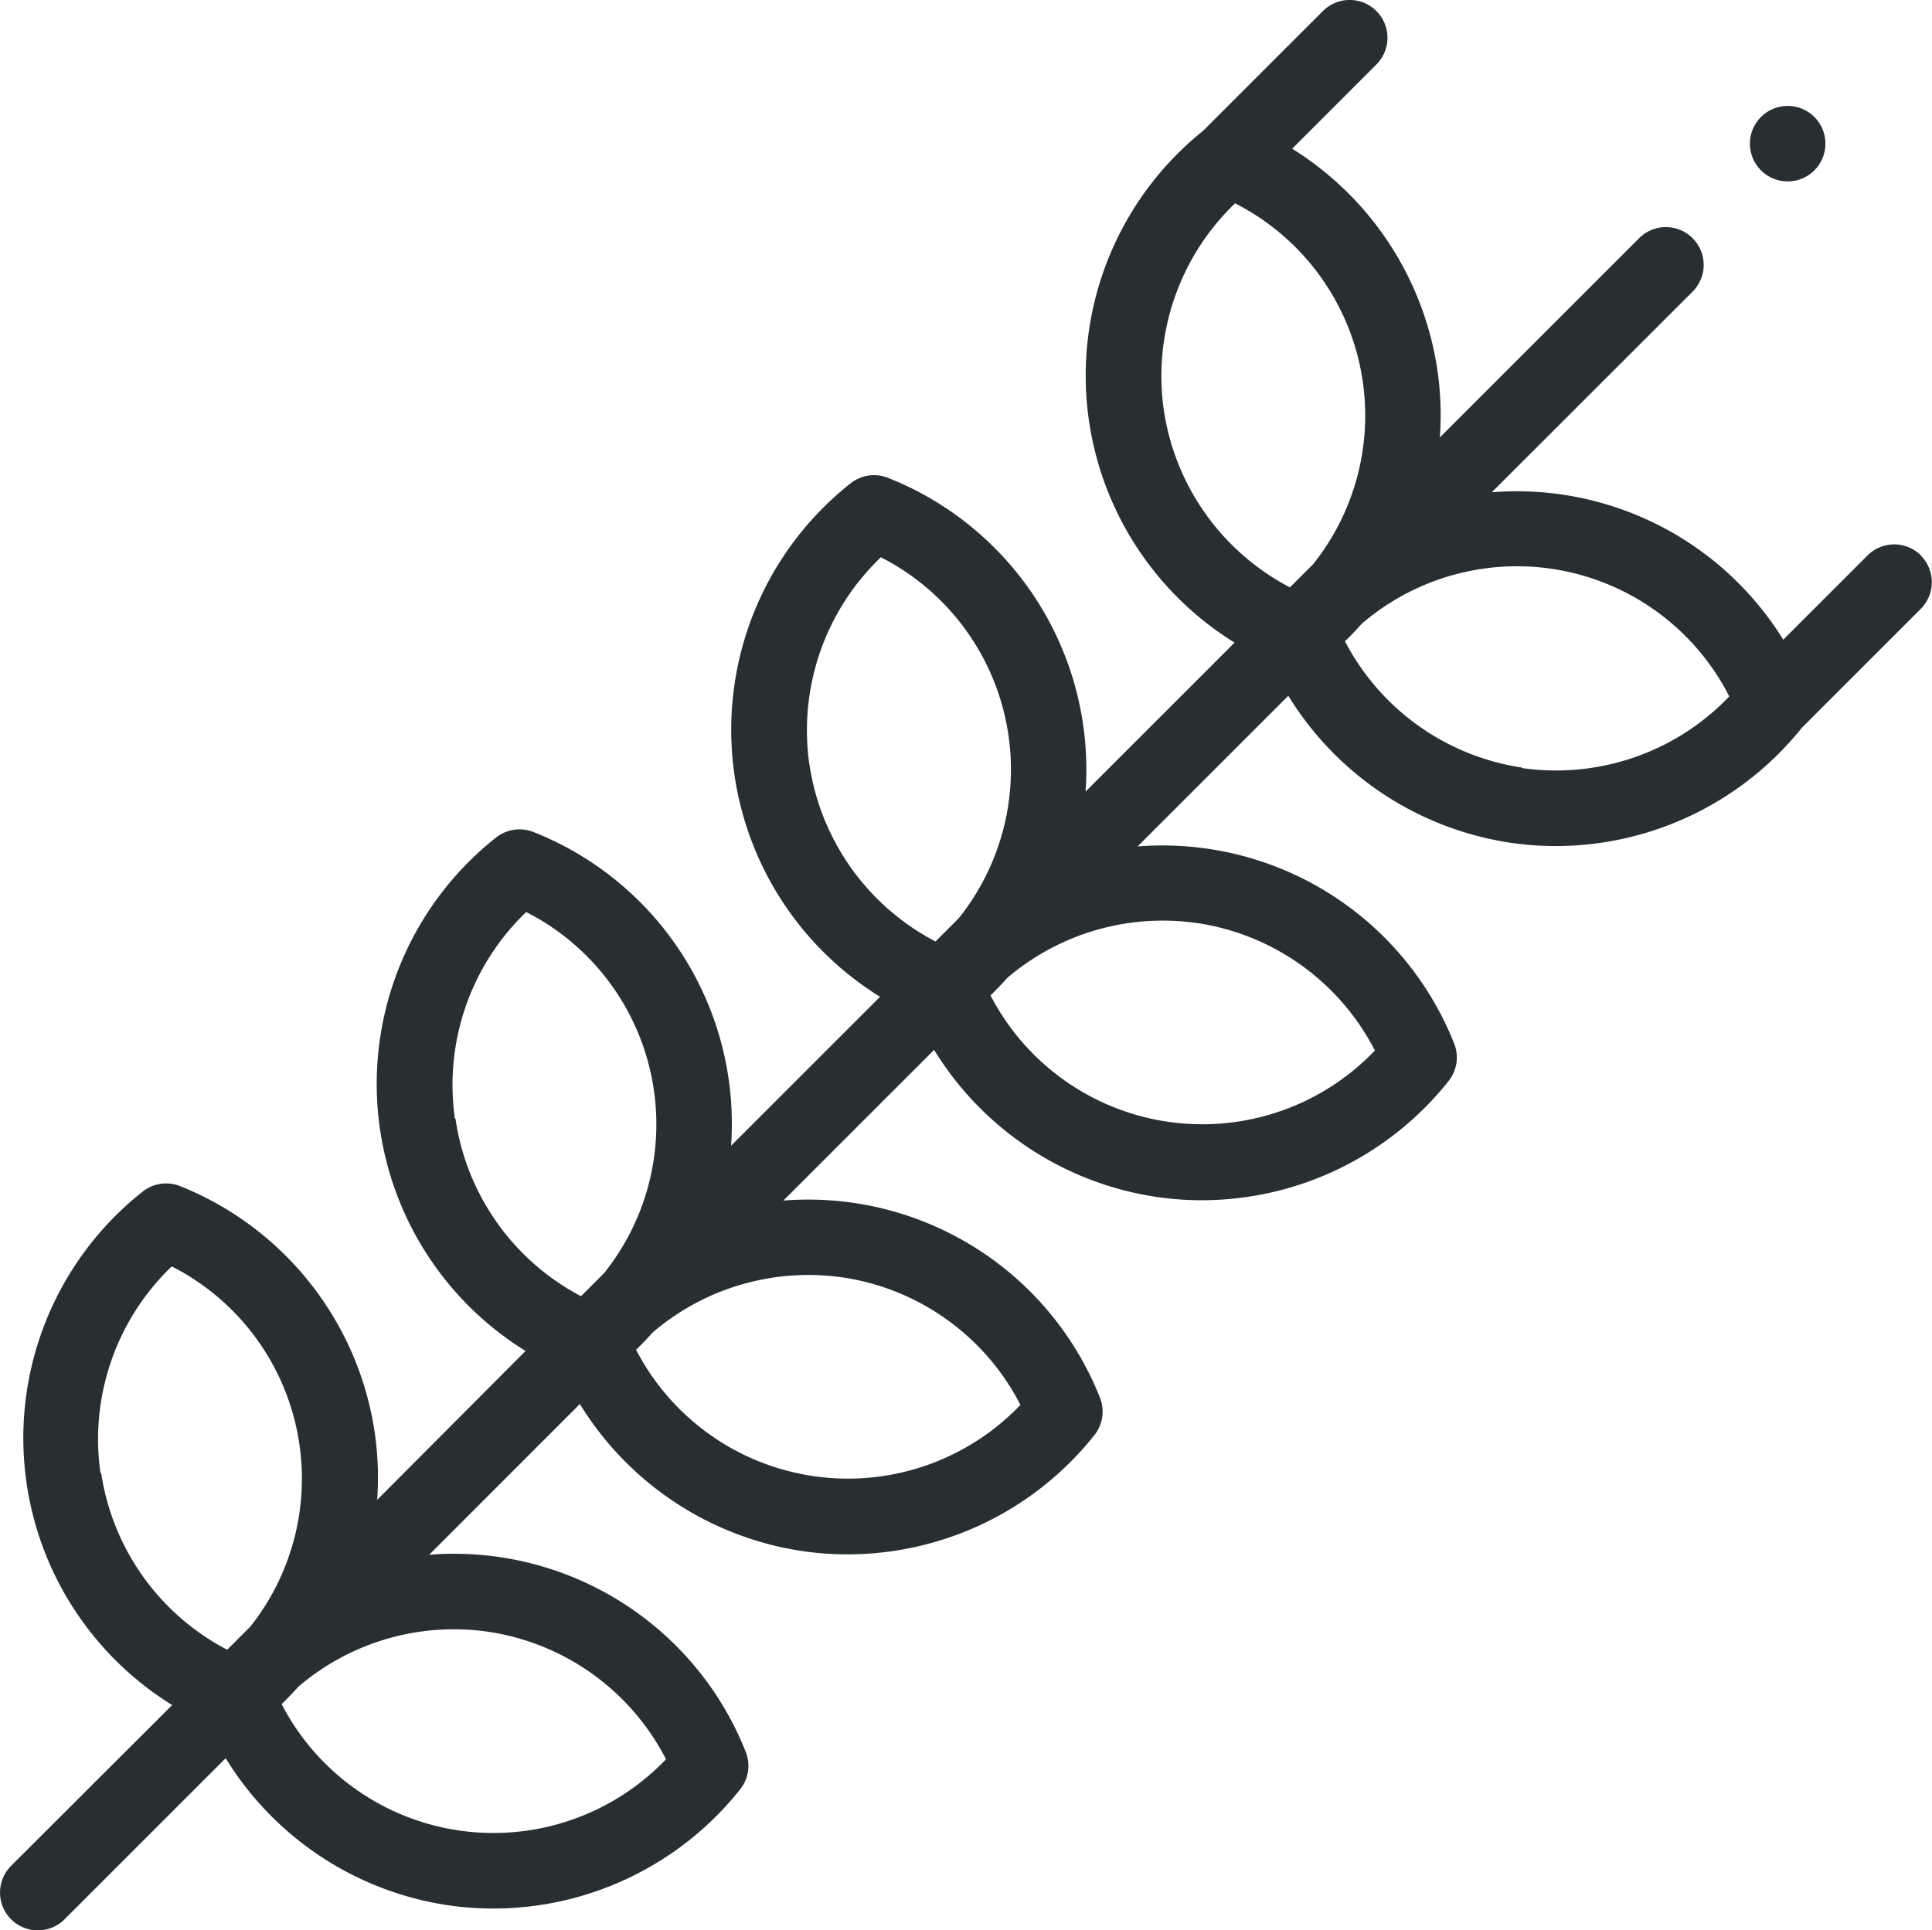 <svg viewBox="0 0 33.25 33.229" height="33.229" width="33.25" xmlns="http://www.w3.org/2000/svg">
  <g transform="translate(0 -0.159)" data-name="Group 133" id="Group_133">
    <path fill="#272f32" d="M33.06,9.721a.65.65,0,0,0-.92,0l-1.45,1.45a5.393,5.393,0,0,0-5.016-2.538L29.13,5.179a.65.65,0,1,0-.92-.92l-3.43,3.43a5.37,5.37,0,0,0-.042-1.159,5.424,5.424,0,0,0-2.5-3.811l1.45-1.45a.65.65,0,0,0-.92-.92L20.706,2.41a5.405,5.405,0,0,0,.541,8.811l-2.564,2.564a5.4,5.4,0,0,0-3.4-5.4.65.65,0,0,0-.644.094,5.406,5.406,0,0,0,.507,8.839l-2.564,2.564a5.4,5.4,0,0,0-3.4-5.4.65.65,0,0,0-.644.094,5.406,5.406,0,0,0,.507,8.839L6.491,25.978a5.37,5.37,0,0,0-.042-1.159A5.422,5.422,0,0,0,3.1,20.577a.651.651,0,0,0-.644.094,5.406,5.406,0,0,0,.507,8.839L.191,32.278a.65.65,0,0,0,.92.92l2.773-2.773a5.427,5.427,0,0,0,3.832,2.532,5.356,5.356,0,0,0,.776.056,5.428,5.428,0,0,0,4.248-2.054.65.65,0,0,0,.094-.644,5.4,5.4,0,0,0-5.448-3.392L9.98,24.328a5.427,5.427,0,0,0,3.832,2.532,5.356,5.356,0,0,0,.776.056,5.428,5.428,0,0,0,4.248-2.054.65.65,0,0,0,.094-.644,5.4,5.4,0,0,0-5.448-3.392l2.594-2.594a5.427,5.427,0,0,0,3.832,2.532,5.356,5.356,0,0,0,.776.056,5.428,5.428,0,0,0,4.248-2.054.65.65,0,0,0,.094-.644,5.4,5.4,0,0,0-5.448-3.392l2.594-2.594A5.427,5.427,0,0,0,26,14.667a5.356,5.356,0,0,0,.776.056,5.428,5.428,0,0,0,4.233-2.035l2.047-2.047a.65.65,0,0,0,0-.92Zm-13.03-2.5a4.121,4.121,0,0,1,1.226-3.562A4.1,4.1,0,0,1,22.6,9.87l-.4.4a4.122,4.122,0,0,1-2.17-3.05Zm-6.1,6.1A4.121,4.121,0,0,1,15.16,9.752,4.1,4.1,0,0,1,16.5,15.966l-.4.4a4.122,4.122,0,0,1-2.17-3.05Zm-6.1,6.1a4.121,4.121,0,0,1,1.226-3.562,4.1,4.1,0,0,1,1.343,6.213l-.4.4A4.121,4.121,0,0,1,7.838,19.411Zm-6.1,6.1a4.121,4.121,0,0,1,1.226-3.562A4.1,4.1,0,0,1,4.31,28.158l-.4.4a4.122,4.122,0,0,1-2.17-3.05ZM8.4,28.248a4.12,4.12,0,0,1,3.062,2.195,4.106,4.106,0,0,1-6.615-.949q.15-.145.288-.3A4.121,4.121,0,0,1,8.4,28.248Zm6.1-6.1a4.12,4.12,0,0,1,3.062,2.195,4.106,4.106,0,0,1-6.615-.949q.15-.145.288-.3a4.123,4.123,0,0,1,3.265-.945Zm6.1-6.1a4.12,4.12,0,0,1,3.062,2.195,4.106,4.106,0,0,1-6.615-.949q.15-.145.287-.3a4.121,4.121,0,0,1,3.265-.945Zm5.6-2.675a4.122,4.122,0,0,1-3.053-2.175q.15-.145.287-.3a4.1,4.1,0,0,1,6.327,1.249A4.121,4.121,0,0,1,26.192,13.38Z" data-name="Path 58" id="Path_58"></path>
    <circle fill="#272f32" transform="translate(30.116 1.982)" r="0.65" cy="0.65" cx="0.65" data-name="Circle 13" id="Circle_13"></circle>
  </g>
</svg>
